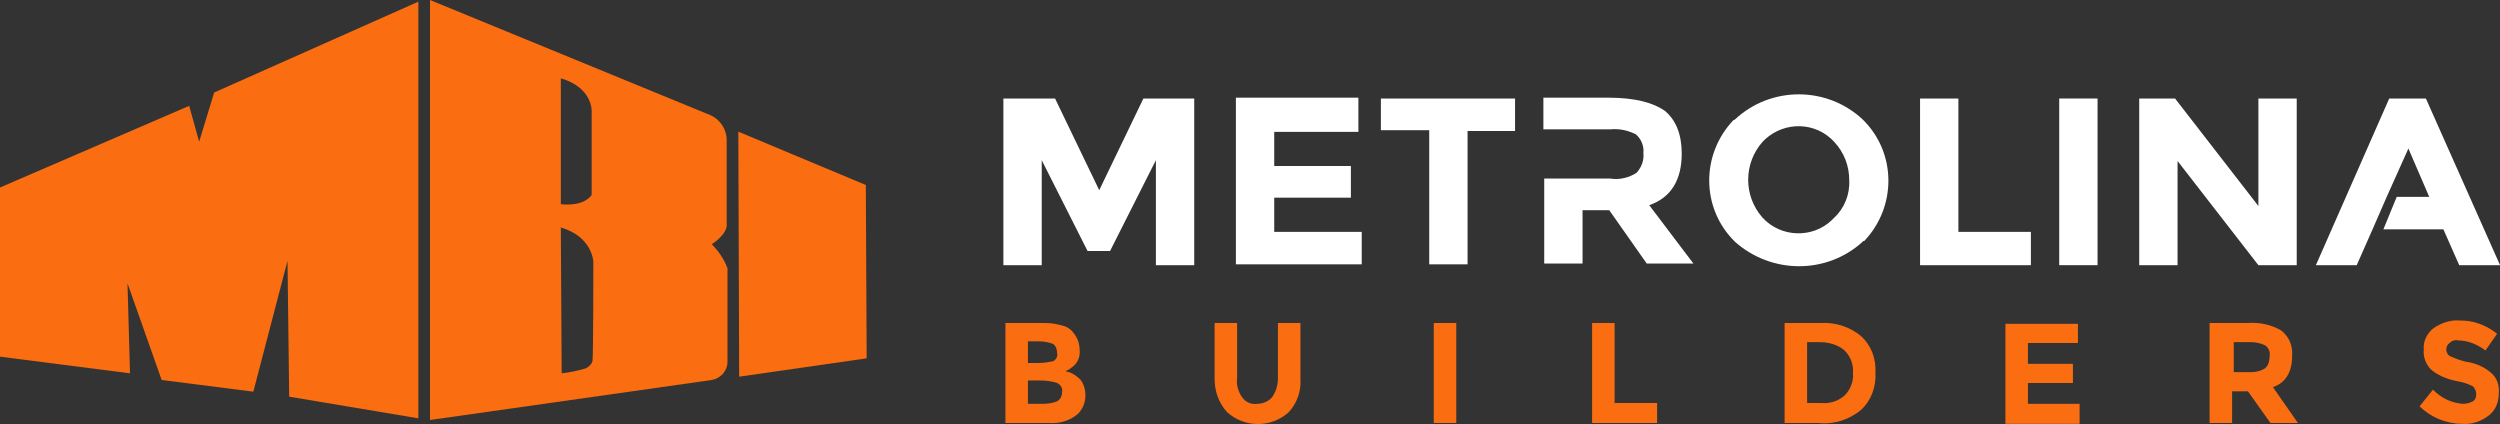 <?xml version="1.0" encoding="utf-8"?>
<!-- Generator: Adobe Illustrator 25.0.0, SVG Export Plug-In . SVG Version: 6.00 Build 0)  -->
<svg version="1.1" id="Layer_1" xmlns="http://www.w3.org/2000/svg" xmlns:xlink="http://www.w3.org/1999/xlink" x="0px" y="0px"
	 viewBox="0 0 300 50.9" style="enable-background:new 0 0 300 50.9;" xml:space="preserve">
<rect x="0" y="0" width="300" height="50.9" fill="#333333" stroke="none"/>
<style type="text/css">
	.st0{fill:#FA6D11;}
	.st1{fill:#FFFFFF;}
</style>
<g transform="translate(-37.355 -320.734)">
	<g transform="translate(158.007 359.193)">
		<path class="st0" d="M5.3,12.3H0v-12h4.7c0.7,0,1.4,0.1,2.1,0.3c0.5,0.1,1,0.4,1.3,0.8c0.5,0.6,0.8,1.3,0.8,2.1
			C9,4.3,8.7,5.1,8,5.6C7.9,5.7,7.7,5.8,7.6,5.9C7.5,5.9,7.4,6,7.2,6.1c0.7,0.1,1.3,0.5,1.8,1C9.4,7.6,9.6,8.3,9.6,9
			c0,0.8-0.3,1.6-0.9,2.2C7.8,12,6.5,12.4,5.3,12.3z M2.7,5.1H4c0.6,0,1.1-0.1,1.7-0.2c0.4-0.2,0.6-0.6,0.5-1C6.2,3.4,6,3,5.7,2.8
			C5.1,2.6,4.6,2.5,4,2.5H2.7L2.7,5.1z M2.7,10h1.8c0.6,0,1.2-0.1,1.7-0.3c0.4-0.2,0.6-0.7,0.6-1.1c0.1-0.5-0.2-0.9-0.6-1.1
			c-0.6-0.2-1.3-0.3-2-0.3H2.7V10z"/>
		<path class="st0" d="M28.4,9.2c0.4,0.6,1.1,0.9,1.8,0.8c0.7,0,1.4-0.3,1.8-0.8c0.5-0.7,0.7-1.5,0.7-2.3V0.3h2.7V7
			c0.1,1.5-0.4,2.9-1.4,4c-2.1,1.9-5.3,1.9-7.4,0c-1-1.1-1.5-2.5-1.5-4V0.3h2.7v6.6C27.7,7.7,27.9,8.5,28.4,9.2z"/>
		<path class="st0" d="M51.4,0.3h2.7v12h-2.7V0.3z"/>
		<path class="st0" d="M70.4,12.3v-12h2.7v9.6h5.1v2.4L70.4,12.3z"/>
		<path class="st0" d="M102.7,1.9c1.2,1.1,1.8,2.7,1.7,4.4c0.1,1.6-0.5,3.3-1.7,4.4c-1.4,1.2-3.3,1.8-5.1,1.6h-4.1v-12h4.3
			C99.5,0.2,101.3,0.7,102.7,1.9z M100.7,9c0.7-0.7,1.1-1.7,1-2.7c0.1-1-0.3-2-1-2.7c-0.8-0.7-1.9-1-3-1h-1.5v7.3h1.7
			C98.9,10,99.9,9.7,100.7,9L100.7,9z"/>
		<path class="st0" d="M128.7,0.3v2.4h-6v2.5h5.4v2.3h-5.4v2.5h6.2v2.4h-8.9v-12H128.7z"/>
		<path class="st0" d="M154.4,4.3c0,1.9-0.8,3.2-2.3,3.7l3,4.3h-3.3l-2.7-3.8h-1.9v3.8h-2.7v-12h4.6c1.4-0.1,2.8,0.2,4,0.9
			C154.1,2,154.5,3.1,154.4,4.3z M151.2,5.7c0.4-0.4,0.5-0.9,0.5-1.4c0.1-0.5-0.1-1-0.5-1.3c-0.6-0.3-1.2-0.4-1.8-0.4h-2v3.6h2
			C150,6.2,150.6,6.1,151.2,5.7L151.2,5.7z"/>
		<path class="st0" d="M173.3,2.7c-0.3,0.2-0.4,0.5-0.4,0.8c0,0.3,0.2,0.7,0.5,0.8c0.7,0.3,1.4,0.6,2.2,0.7c1,0.2,1.9,0.6,2.7,1.3
			c0.7,0.6,1,1.5,0.9,2.5c0,1-0.4,2-1.2,2.6c-0.9,0.7-2,1.1-3.2,1c-1.9,0-3.8-0.8-5.1-2.1l1.6-2c1,1,2.2,1.6,3.6,1.7
			c0.4,0,0.8-0.1,1.2-0.3c0.3-0.2,0.4-0.5,0.4-0.9c0-0.3-0.2-0.7-0.4-0.9c-0.6-0.3-1.2-0.5-1.8-0.6c-1.1-0.2-2.2-0.6-3.1-1.3
			c-0.7-0.6-1.1-1.6-1-2.5c-0.1-1,0.4-2,1.2-2.6c0.9-0.6,2-1,3.1-0.9c0.8,0,1.6,0.1,2.4,0.4c0.8,0.3,1.5,0.7,2.1,1.2l-1.4,2
			c-0.9-0.7-2.1-1.2-3.2-1.2C174,2.3,173.6,2.4,173.3,2.7z"/>
	</g>
	<g transform="translate(157.762 332.055)">
		<path class="st1" d="M18.3,7.9l-5.5,10.9h-2.7L4.6,7.9v12.6H0v-20h6.2l5.3,11l5.3-11h6.1v20h-4.6L18.3,7.9z"/>
		<path class="st1" d="M42.6,0.5v4H32.5v4.1h9.2v3.8h-9.2v4.1H43v3.9H27.9v-20H42.6z"/>
		<path class="st1" d="M55.7,4.3v16.1h-4.6V4.3h-5.8V0.5h16.1v3.9H55.7z"/>
		<path class="st1" d="M103.1,17.7c-4.3,3.9-10.9,3.9-15.3,0c-4.1-4-4.1-10.5-0.2-14.6C87.7,3.1,87.8,3,87.8,3
			C92.1-1,98.8-1,103.1,3c4.1,4,4.1,10.5,0.2,14.6C103.2,17.6,103.1,17.6,103.1,17.7z M101.5,10.3c0-1.7-0.6-3.3-1.8-4.6
			c-2.2-2.4-5.9-2.5-8.3-0.3c-0.1,0.1-0.2,0.2-0.3,0.3c-2.3,2.6-2.3,6.5,0,9.1c2.2,2.4,6,2.5,8.3,0.3c0.1-0.1,0.2-0.2,0.3-0.3
			C100.9,13.7,101.6,12,101.5,10.3z"/>
		<path class="st1" d="M110,20.5v-20h4.6v16h8.7v4L110,20.5z"/>
		<path class="st1" d="M126.7,0.5h4.6v20h-4.6V0.5z"/>
		<path class="st1" d="M150.6,0.5h4.6v20h-4.6l-9.7-12.5v12.5h-4.6v-20h4.3l10,12.9V0.5z"/>
		<path class="st1" d="M77.5,13.3c2.6-0.9,3.9-3,3.9-6.2c0-2.3-0.7-4-2-5.1c-1.4-1-3.6-1.6-6.8-1.6h-7.8v3.8h4.6l0,0h3.4
			c1.1-0.1,2.1,0.1,3.1,0.6c0.6,0.5,1,1.4,0.9,2.2c0.1,0.9-0.2,1.7-0.8,2.4c-0.9,0.6-2.1,0.9-3.2,0.7h-7.9v10.2h4.6v-6.4h3.2
			l4.5,6.4h5.6L77.5,13.3z"/>
		<path class="st1" d="M170.7,0.5h-4.4l-8.8,20h4.9l1.9-4.3l1.7-3.9l2.6-5.8l2.5,5.8h-3.9l-1.6,3.9h7.2l1.9,4.3h4.9L170.7,0.5z"/>
	</g>
	<g transform="translate(37.355 320.734)">
		<path class="st0" d="M87.2,26.8l0-10c0-1.3-0.8-2.5-2-3L51.6,0v50.4l33.8-4.8c1.1-0.2,1.9-1.1,1.9-2.2V32.2
			c-0.4-1.1-1.1-2.1-1.9-2.9C85.3,29.4,87.4,28.1,87.2,26.8z M67.3,9.4c3.8,1.1,3.7,3.9,3.7,3.9v10.1c-1.1,1.5-3.7,1.1-3.7,1.1V9.4z
			 M71.1,43.3c-0.1,0.4-0.4,0.7-0.8,0.9c-1,0.3-2,0.5-2.9,0.6l-0.1-17.5c3.8,1.1,3.9,4.1,3.9,4.1S71.2,42.7,71.1,43.3L71.1,43.3z"/>
		<path class="st0" d="M103.9,22.2l-15.3-6.4l0.1,29.4L104,43L103.9,22.2z"/>
		<path class="st0" d="M23.9,17l-1.2-4.3L0,22.5v20.3l15.6,2L15.3,34l4.1,11.6l11,1.4l4.1-15.7l0.2,16.3l15.5,2.6v-50L25.7,11.1
			L23.9,17z"/>
	</g>
</g>
</svg>
